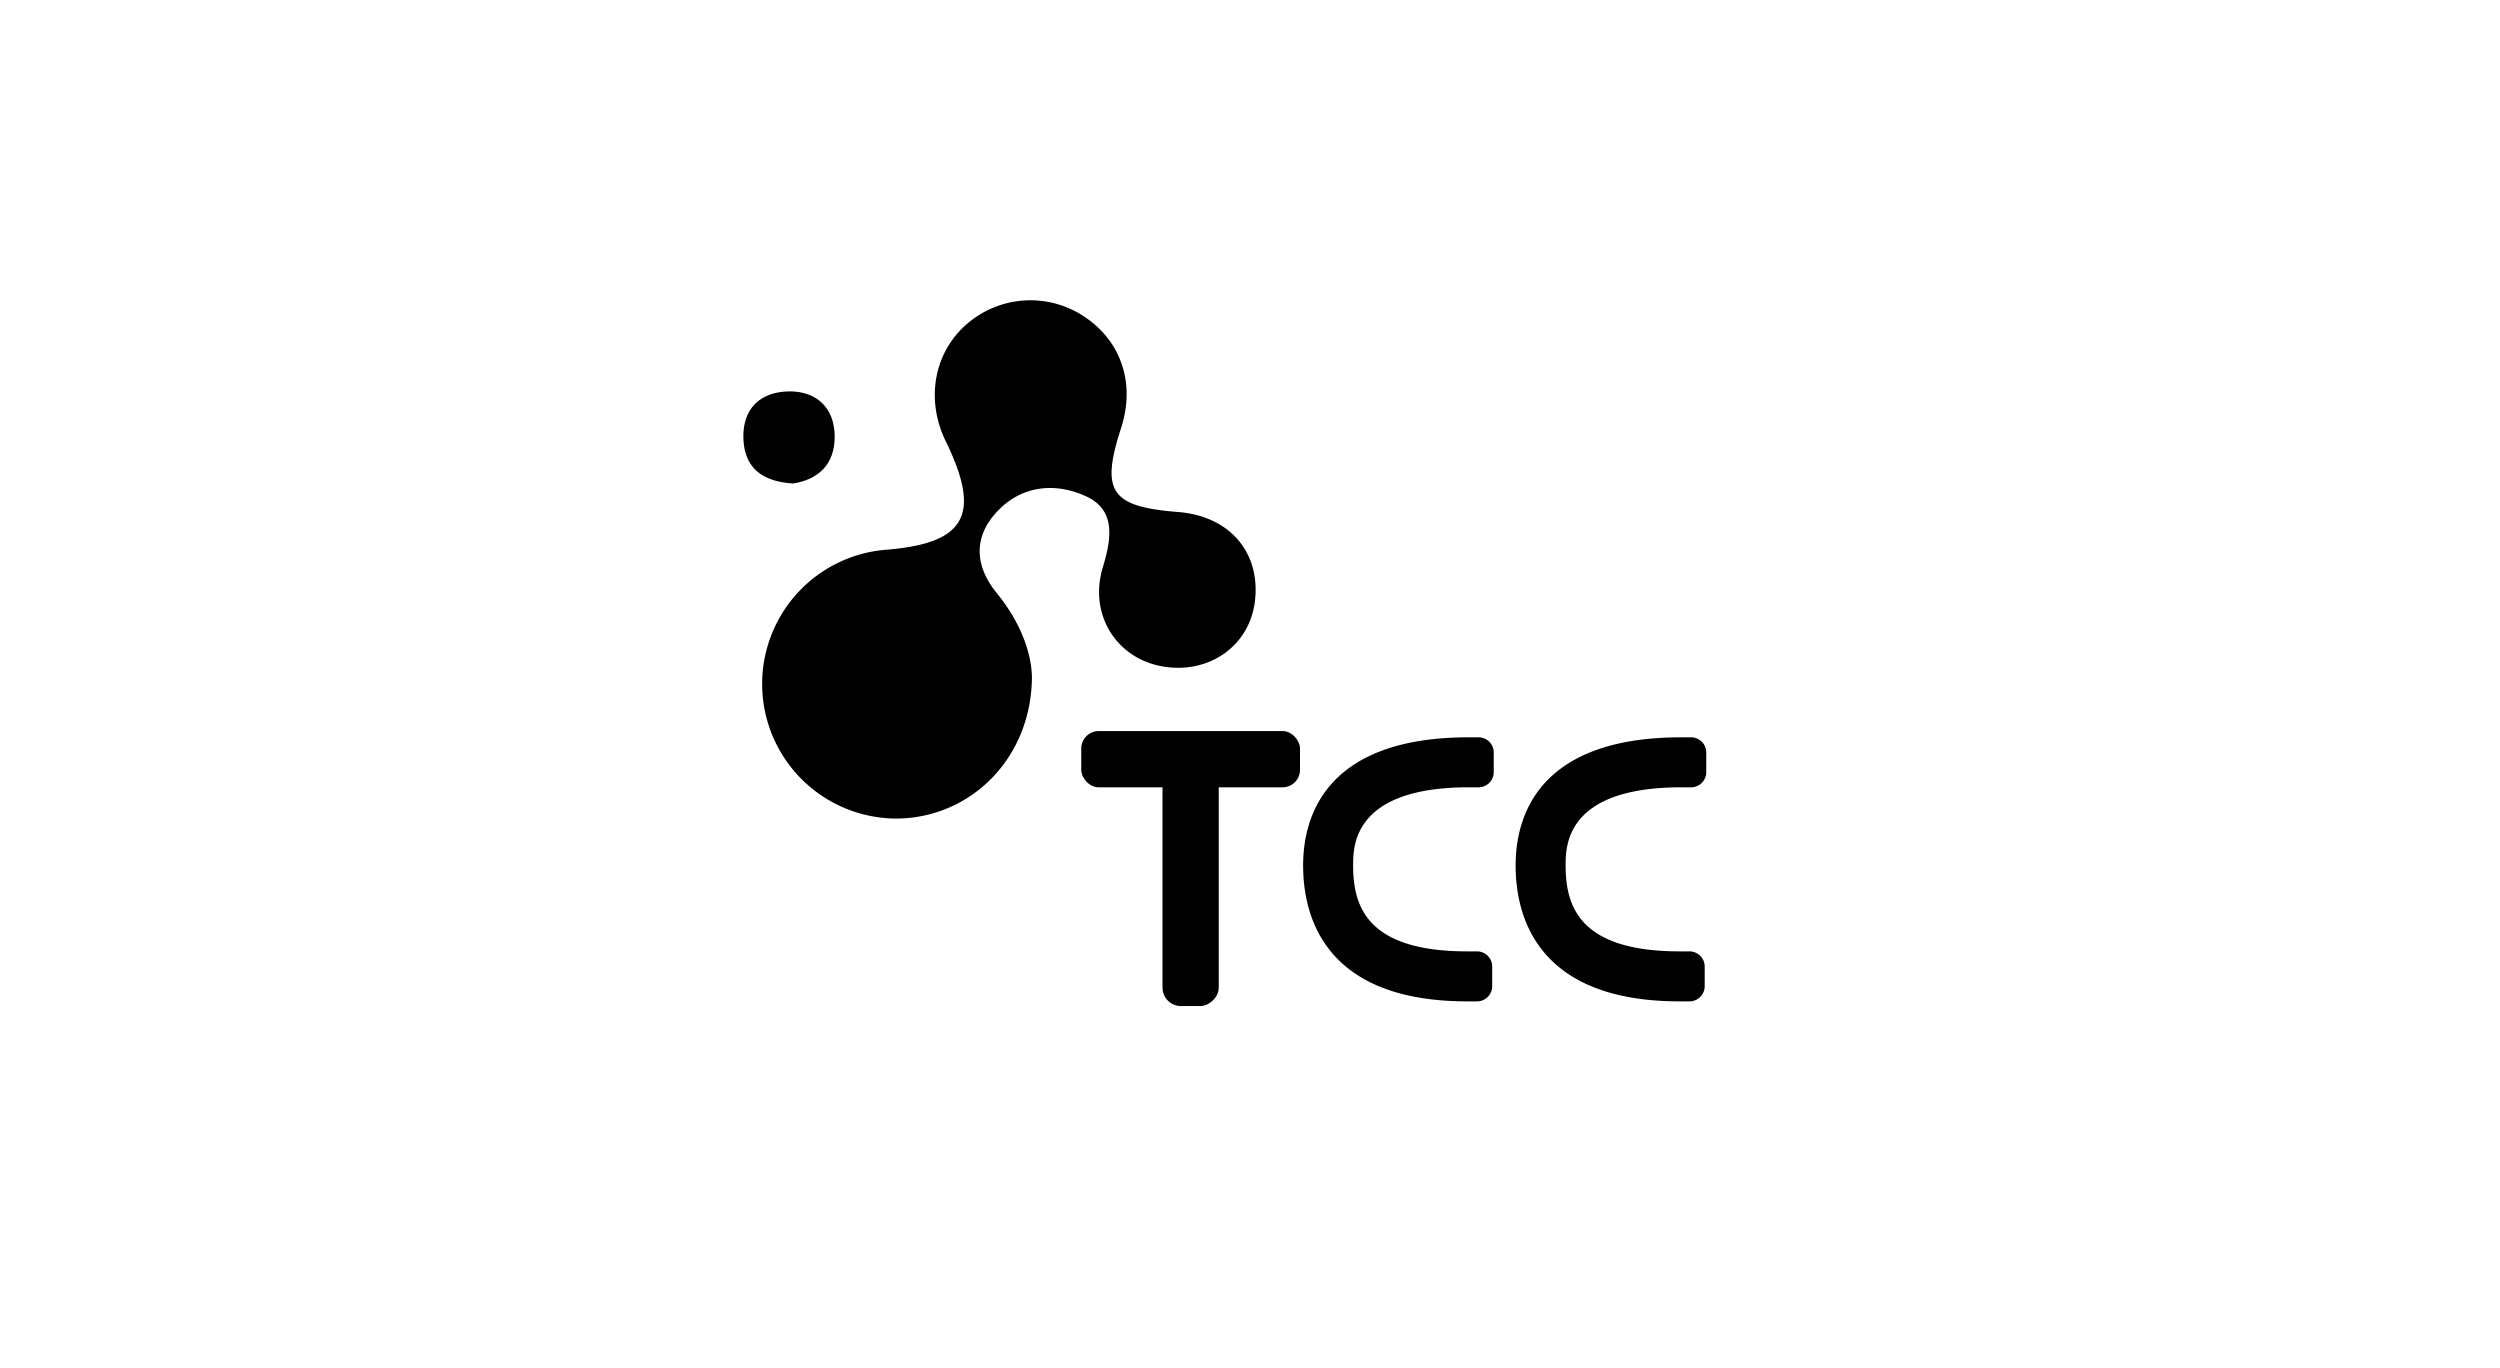 <svg id="Layer_1" data-name="Layer 1" xmlns="http://www.w3.org/2000/svg" viewBox="0 0 400 218.93"><path d="M165.11,108.32c-.08,13-9.79,22.56-21.65,22.65a21.54,21.54,0,0,1-1.83-43c12.89-1,15.44-5.57,9.7-17.35-3.28-6.7-1.9-14.27,3.43-18.83a15.52,15.52,0,0,1,18.53-1.26c6.1,3.94,8.42,10.81,6.07,18-3.28,10.12-1.63,12.55,9.12,13.39,8.26.64,13.27,6.48,12.3,14.33-.89,7.24-7.59,11.81-15.12,10.31-7.1-1.41-11.47-8.29-9.21-15.79,1.42-4.68,2.06-9.16-2.64-11.34-5.06-2.35-10.72-1.78-14.7,2.9-3.48,4.07-2.91,8.55.37,12.56C163,99.22,165,104,165.11,108.32Z"/><path d="M126.89,77.36c-4.82-.3-7.7-2.38-7.94-7-.25-5,2.72-7.71,7.4-7.74,4.37,0,7.19,2.7,7.2,7.23S130.85,76.74,126.89,77.36Z"/><rect x="173" y="116.97" width="35" height="9" rx="2.79"/><rect x="171" y="136.97" width="39" height="9" rx="2.95" transform="translate(49.03 331.97) rotate(-90)"/><path d="M238.75,157.79a2.43,2.43,0,0,1-2.43,2.43h-1.57c-22.84,0-26.25-13.63-26.25-21.75,0-7.65,3.44-20.5,26.5-20.5h1.57A2.43,2.43,0,0,1,239,120.4v3.14a2.43,2.43,0,0,1-2.43,2.43H235c-18.5,0-18.5,9.41-18.5,12.5,0,6.4,2.07,13.75,18.25,13.75h1.57a2.43,2.43,0,0,1,2.43,2.43Z"/><path d="M272.75,157.79a2.43,2.43,0,0,1-2.43,2.43h-1.57c-22.84,0-26.25-13.63-26.25-21.75,0-7.65,3.44-20.5,26.5-20.5h1.57A2.43,2.43,0,0,1,273,120.4v3.14a2.43,2.43,0,0,1-2.43,2.43H269c-18.5,0-18.5,9.41-18.5,12.5,0,6.4,2.07,13.75,18.25,13.75h1.57a2.43,2.43,0,0,1,2.43,2.43Z"/></svg>